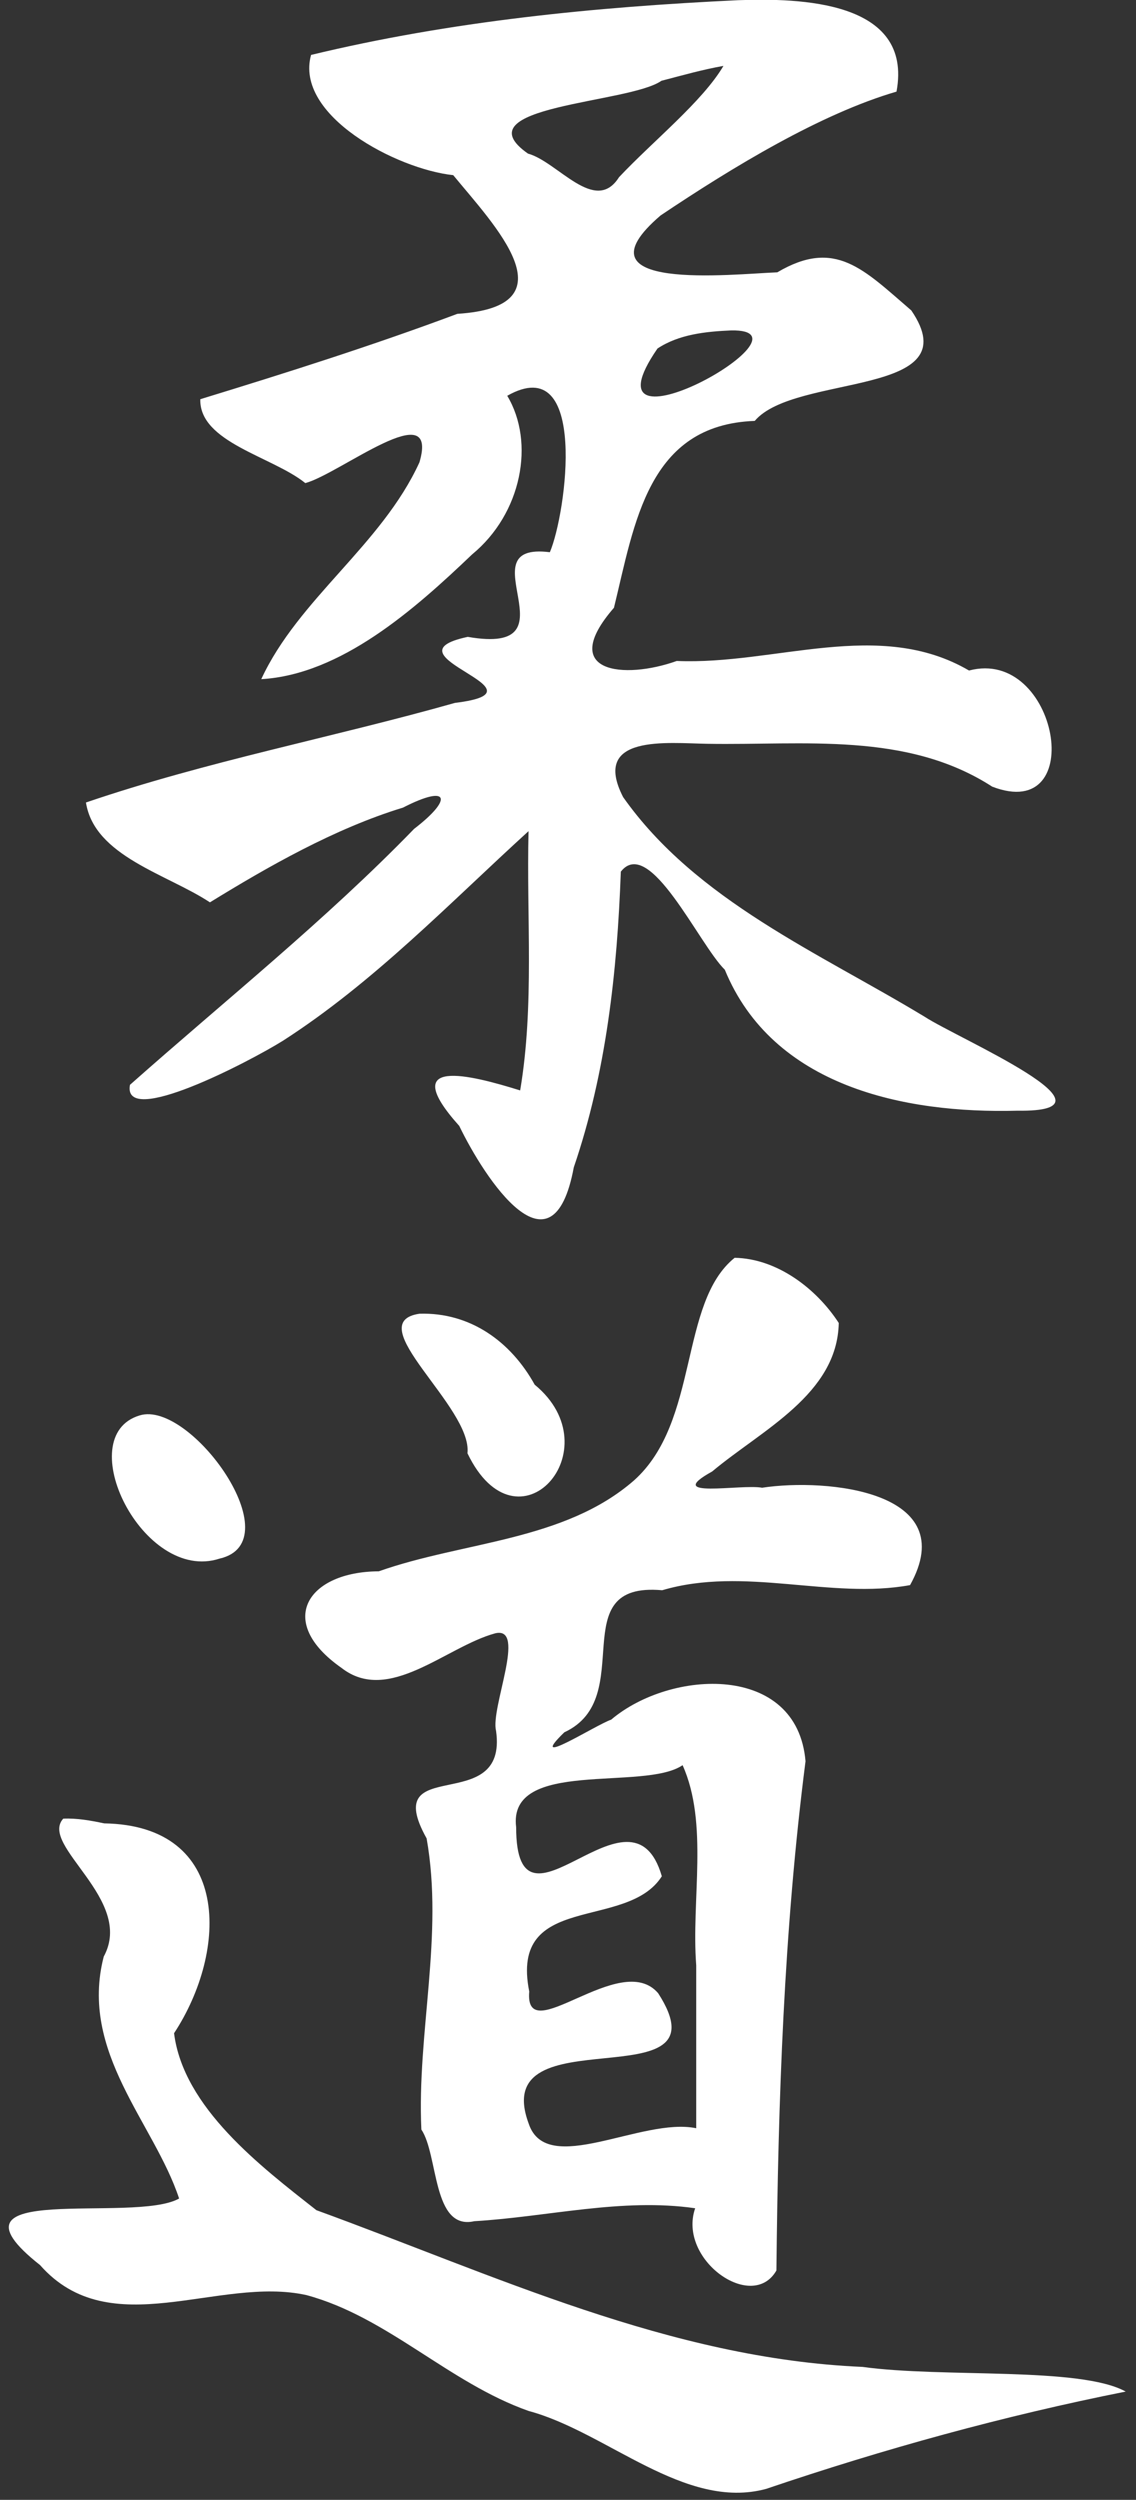 <?xml version="1.0" encoding="UTF-8" standalone="no"?>
<svg xmlns:dc="http://purl.org/dc/elements/1.1/" xmlns:cc="http://web.resource.org/cc/" xmlns:rdf="http://www.w3.org/1999/02/22-rdf-syntax-ns#" xmlns:svg="http://www.w3.org/2000/svg" xmlns="http://www.w3.org/2000/svg" width="100" height="219.988" version="1.0" >
  <rect width="100%" height="100%" fill="#333333" stroke="none"/>
  <g id="g1951" transform="matrix(0.984,0,0,0.984,-5.557,16.86)">
    <path style="fill:white;fill-opacity:1" d="M 71.681,-17.116 C 58.859,-16.514 45.968,-15.236 33.475,-12.222 C 31.982,-6.803 41.154,-2.003 46.192,-1.47 C 49.855,2.986 56.963,10.283 46.564,10.932 C 38.997,13.759 31.268,16.209 23.567,18.567 C 23.462,22.431 30.026,23.694 32.962,26.071 C 36.082,25.222 44.965,18.083 43.173,24.209 C 39.796,31.597 32.349,36.412 29.02,43.604 C 36.144,43.191 42.711,37.385 47.88,32.449 C 52.33,28.79 53.528,22.432 51.024,18.261 C 58.313,14.13 56.312,28.808 54.837,32.252 C 47.096,31.277 57.473,41.556 47.493,39.821 C 39.633,41.493 55.311,44.637 46.346,45.727 C 35.381,48.827 24.13,50.952 13.337,54.634 C 14.09,59.442 20.595,61.035 24.428,63.564 C 29.602,60.383 35.585,56.959 41.702,55.09 C 45.876,52.95 46.158,54.337 42.697,56.989 C 34.741,65.187 25.798,72.325 17.274,79.884 C 16.56,83.757 27.94,77.821 30.962,75.939 C 39.099,70.705 45.815,63.677 52.931,57.196 C 52.739,64.919 53.465,72.759 52.181,80.384 C 47.678,78.979 41.147,77.327 46.732,83.558 C 49.016,88.278 55.073,97.518 56.978,87.264 C 59.887,78.744 60.862,69.746 61.186,60.818 C 63.757,57.544 68.181,67.332 70.488,69.588 C 74.781,80.032 86.53,82.469 96.664,82.196 C 106.793,82.347 91.369,75.755 88.366,73.795 C 78.921,68.074 67.914,63.406 61.389,54.148 C 58.494,48.497 65.381,49.334 68.935,49.384 C 77.561,49.532 86.756,48.274 94.409,53.216 C 103.052,56.546 100.287,40.727 92.337,42.832 C 84.287,38.125 74.975,42.353 66.189,41.977 C 61.5,43.654 55.482,43.071 60.572,37.218 C 62.423,29.653 63.594,20.849 73.166,20.508 C 76.779,16.237 92.494,18.43 87.173,10.629 C 82.896,6.956 80.374,4.154 75.184,7.221 C 71.146,7.373 56.724,9.003 64.743,2.134 C 71.245,-2.227 79.072,-6.961 85.849,-8.941 C 87.359,-17.103 77.147,-17.309 71.681,-17.116 z M 70.368,-11.241 C 68.484,-8.049 64.084,-4.537 61.026,-1.288 C 58.881,2.103 55.538,-2.677 52.88,-3.397 C 46.744,-7.692 61.956,-7.876 64.816,-9.909 C 66.658,-10.387 68.492,-10.912 70.368,-11.241 z M 71.056,12.415 C 79.373,12.268 57.17,24.625 64.464,14.036 C 66.397,12.755 68.798,12.516 71.056,12.415 z M 71.368,95.352 C 66.373,99.376 68.244,110.002 62.368,115.259 C 56.131,120.699 47.093,120.714 39.531,123.391 C 33.198,123.413 30.222,127.848 36.194,132.025 C 40.42,135.325 45.532,130.137 49.947,128.935 C 52.804,128.252 49.503,135.632 50.025,137.659 C 51.117,145.441 39.518,139.578 43.812,147.275 C 45.353,155.954 42.939,164.666 43.343,173.314 C 44.877,175.589 44.316,182.36 48.077,181.51 C 54.659,181.12 61.277,179.405 67.837,180.352 C 66.252,184.943 72.942,189.692 75.105,185.917 C 75.26,170.702 75.773,155.472 77.709,140.374 C 76.961,131.582 65.651,132.143 60.321,136.657 C 58.926,137.133 52.645,141.173 56.131,137.788 C 62.802,134.703 55.92,124.28 64.886,125.083 C 72.243,122.906 79.955,125.929 87.062,124.623 C 91.735,116.218 79.627,115.034 73.827,115.915 C 71.935,115.565 64.856,116.951 69.36,114.46 C 73.78,110.752 80.554,107.569 80.683,101.181 C 78.681,98.103 75.17,95.421 71.368,95.352 z M 43.181,100.352 C 37.762,101.14 47.925,108.704 47.466,112.832 C 51.932,122.128 60.522,112.491 53.48,106.699 C 51.337,102.83 47.705,100.22 43.181,100.352 z M 18.149,109.446 C 11.949,111.29 18.445,124.487 25.289,122.254 C 31.841,120.754 22.687,108.055 18.149,109.446 z M 66.712,140.727 C 69.051,145.945 67.48,152.755 67.931,158.629 C 67.931,163.485 67.931,168.34 67.931,173.196 C 63.058,172.18 54.545,177.63 52.942,172.779 C 49.247,162.789 70.945,171.07 64.527,161.123 C 61.153,157.165 52.538,166.267 52.993,160.967 C 51.201,151.99 61.726,155.596 64.854,150.662 C 62.134,141.281 51.82,157.474 51.822,146.279 C 51.043,140.094 63.269,143.091 66.712,140.727 z M 11.306,145.509 C 9.122,147.919 17.721,152.727 14.928,157.845 C 12.715,166.415 19.447,172.736 21.67,179.481 C 17.629,181.771 -0.4,177.832 9.231,185.435 C 15.521,192.567 25.17,186.374 33.062,188.118 C 40.319,190.075 45.807,195.968 52.934,198.479 C 59.93,200.353 66.901,207.422 74.189,205.448 C 84.724,201.875 95.446,198.915 106.352,196.746 C 102.265,194.491 90.001,195.539 82.81,194.54 C 65.606,193.812 49.857,186.316 33.953,180.525 C 28.955,176.6 22.052,171.345 21.219,164.699 C 26.062,157.33 26.353,146.113 14.967,145.932 C 13.766,145.679 12.54,145.455 11.306,145.509 z " id="path1957"/>
  </g>
</svg>